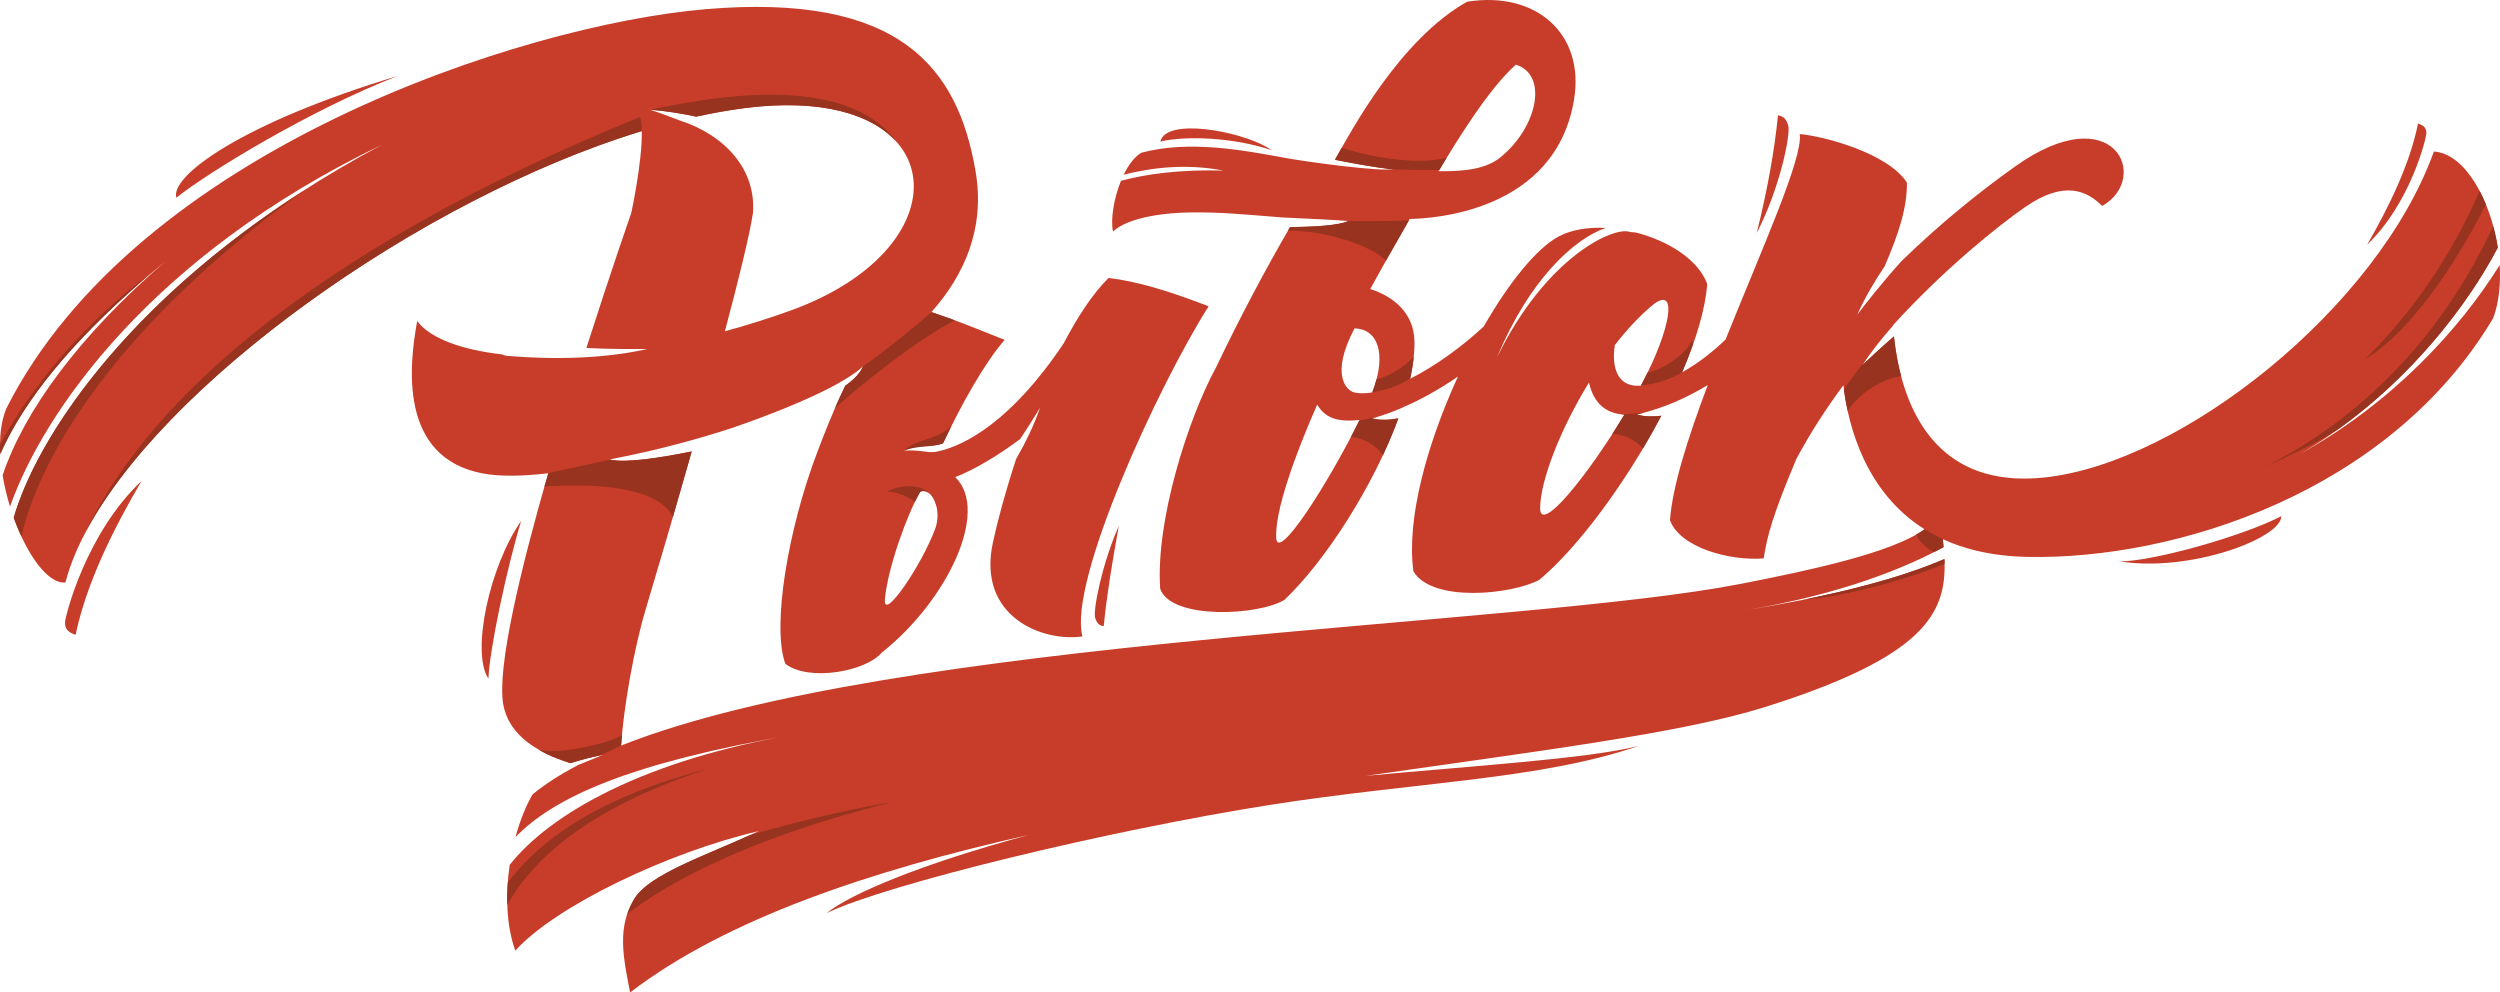 <?xml version="1.0" encoding="utf-8"?>
<!DOCTYPE svg PUBLIC "-//W3C//DTD SVG 1.1//EN" "http://www.w3.org/Graphics/SVG/1.1/DTD/svg11.dtd">
<svg version="1.1" id="Слой_1" xmlns="http://www.w3.org/2000/svg" xmlns:xlink="http://www.w3.org/1999/xlink" x="0px" y="0px"
	 width="794.23px" height="315.301px" viewBox="0 0 794.23 315.301" enable-background="new 0 0 794.23 315.301"
	 xml:space="preserve">
<g>
	<defs>
		<rect id="SVGID_1_" width="794.23" height="315.301"/>
	</defs>
	<clipPath id="SVGID_2_">
		<use xlink:href="#SVGID_1_"  overflow="visible"/>
	</clipPath>
	<path clip-path="url(#SVGID_2_)" fill="#C83D29" d="M724.756,163.976c-12.564,6.497-41.018,14.419-51.344,14.373
		C695.858,181.903,724.805,170.975,724.756,163.976"/>
	<path clip-path="url(#SVGID_2_)" fill="#C83D29" d="M126.271,24.149c-49.646,14.992-72.336,31.872-70.236,38.66
		C66.169,54.674,98.849,34.821,126.271,24.149"/>
	<path clip-path="url(#SVGID_2_)" fill="#C83D29" d="M155.178,215.611c0.253-8.831,5.846-35.231,10.406-50.136
		C155.462,179.935,149.601,207.363,155.178,215.611"/>
	<path clip-path="url(#SVGID_2_)" fill="#C83D29" d="M20.679,197.525c-0.158,2.063,0.732,3.293,3.342,4.162
		c3.477-16.695,12.256-34.081,20.961-48.911C27.357,169.361,20.837,195.462,20.679,197.525"/>
	<path clip-path="url(#SVGID_2_)" fill="#C83D29" d="M770.83,42.488c0.111-1.618-0.594-2.576-2.645-3.241
		c-2.626,13.102-9.406,26.779-16.138,38.45C765.762,64.598,770.719,44.105,770.83,42.488"/>
	<path clip-path="url(#SVGID_2_)" fill="#C83D29" d="M568.079,39.729c-0.522-1.52-1.119-2.741-3.227-3.091
		c-1.147,11.561-3.492,24.307-6.753,37.367C565.341,60.144,569.022,42.481,568.079,39.729"/>
	<path clip-path="url(#SVGID_2_)" fill="#C83D29" d="M350.637,198.947c0.965-9.669,2.529-19.285,4.797-31.872
		c-5.329,12.02-8.283,26.984-7.494,29.285C348.375,197.633,348.876,198.654,350.637,198.947"/>
	<path clip-path="url(#SVGID_2_)" fill="#C83D29" d="M794.129,84.209c-12.691,20.364-34.098,43.848-63.82,60.241
		c29.271-16.866,51.406-43.368,63.224-65.792c-2.371-15.32-10.496-29.92-20.308-30.515c-17.865,49.69-80.307,99.16-124.004,103.578
		c-1.654,0.167-3.277,0.263-4.875,0.299c-0.424,0.01-0.85,0.023-1.268,0.023c-29.179,0-39.06-23.38-41.398-45.166
		c-4.356,3.798-7.929,7.128-10.04,9.139c2.943-4.455,6.314-8.68,9.731-12.528c-0.002-0.049-0.007-0.097-0.009-0.145
		c16.814-18.42,33.761-31.833,41.986-37.549c12.535-8.712,19.748-5.107,24.518-0.364c15.533-8.879,3.806-34.955-27.702-12.534
		c-11.185,7.96-23.832,18.139-36.048,30.023c-6.228,6.899-11.569,13.733-14.1,17.066c2.468-5.471,5.576-10.718,8.715-15.385
		c4.464-10.274,7.222-18.856,7.068-26.635c-6.217-9.49-26.722-14.752-34.03-15.379c1.029,7.683-11.906,36.215-23.572,65.276
		c-4.034,3.874-8.78,7.642-13.791,10.397c4.418-10.308,7.38-20.094,7.962-28.057c-2.888-7.8-12.4-13.707-22.703-16.343
		c-0.851-0.022-1.833-0.176-1.833-0.176c-5.151-1.905-26.663,7.972-42.193,39.745c10.063-24.279,24.272-37.51,34.506-41.028
		c-5.547-0.269-10.806,0.54-14.845,2.664c-7.1,3.734-15.887,14.663-23.92,28.637c-7.041,6.57-15.543,12.666-23.383,16.628
		c0.946-4.303,1.437-8.342,1.361-11.96c-0.187-8.69-6.302-14.063-14.031-16.548c3.997-7.342,8.171-14.692,12.528-22.259
		c7.07-0.123,46.361-2.146,52.222-38.019c3.388-20.731-12-34.5-34-31c-21.384,12.087-36.717,40.888-41.976,50.221
		c7.906,1.573,15.699,2.875,18.867,2.875c-3.888,1.152-28.854-2.416-33.833-3.33c-14.478-2.661-31.303-5.862-46.561-1.78
		c-2.18,1.298-4.084,3.878-5.588,6.975c8.968-2.303,19.957-3.569,31.591-1.33c-13.699-0.336-24.277,1.055-32.453,3.268
		c-2.277,5.573-3.328,12.195-2.547,16.101c5.134-4.696,17.095-6.008,24.88-6.062c9.795-0.068,14.554,0.471,29.199,1.614
		c8.915,0.399,17.875,0.842,20.722,1.127c-3.34,1.452-10.674,1.815-18.565,1.949c-7.8,13.461-15.466,27.794-23.453,44.467
		c-8.941,16.391-19.283,48.905-17.783,70.405c3.5,10,31.5,8.5,39.5,3.5c13.005-12.301,28.36-36.301,36.168-57.637
		c-2.529,0.469-5.6,0.72-8.353,0.04c4.001-1.126,7.006-2.292,9.523-3.387c0.004-0.012,0.008-0.024,0.012-0.036
		c5.895-2.495,12.012-5.954,17.758-9.898c-9.737,21.179-16.481,45.251-14.149,61.91c6,10,31.332,7.333,40,2.667
		c12.443-10.396,27.72-31.174,38.75-52.125c-2.431,0.299-5.271,0.349-7.799-0.392c5.361-1.262,8.983-2.671,12.021-3.915
		c3.67-1.59,7.306-3.495,10.534-5.433c-6.258,16.586-11.244,32.216-12.003,42.954c3.273,8.835,19.316,12.971,29.777,12.107
		c1.027-6.981,2.876-13.786,10.357-31.564c4.391-8.239,9.494-16.086,14.949-23.443c1.586,13.511,7.282,34.145,25.826,45.778
		c-10.503,7.47-36.089,12.953-58.347,17.306c-70.233,13.735-268.969,16.904-355.78,51.388c0.729-11.744,4.126-31.018,7.731-43.018
		c3.51-11.68,9.061-30.576,14.693-50.425c-9.738,1.99-21.191,3.799-26.093,2.553c16.271-3.14,29.087-6.806,39.158-10.087
		c12.65-4.359,23.916-9.013,31.525-13.025c1.859-0.98,7.305-3.984,9.837-6.483c-0.757,2.192-2.897,4.211-5.664,6.216
		c-3.679,7.535-6.626,15.161-8.926,21.215c-9.253,24.367-14.421,55.184-10.093,67.07c7.496,5.797,25.669,2.39,30.582-3.505
		c20.769-16.399,34.503-45.037,23.408-55.783c6.192-2.445,13.569-6.841,20.602-12.101c2.807-4.178,5.076-7.925,6.347-9.955
		c-2.009,5.799-4.811,11.402-7.586,16.217c-3.324,10.073-5.884,19.509-7.42,26.679c-5.045,23.557,15.856,31.605,28.457,29.758
		c-4.602-17.479,24.152-79.773,40.095-104.889c-1.591-0.608-3.184-1.212-4.785-1.794c-8.778-3.192-17.794-6.094-27.004-7.199
		c-4.995,4.922-9.798,12.246-14.218,20.696c-16.724,25.059-31.506,32.399-39.531,34.304c0.007-0.016,0.014-0.031,0.021-0.046
		c-0.009,0.003-0.014,0.007-0.023,0.01c-3.299,1.089-5.367-0.527-11.167-0.104c3.407-2.188,8.978-0.886,12.325-2.329
		c6.04-12.753,13.033-25.219,19.565-32.867c-5.786-2.277-11.529-4.673-17.375-6.779c-1.938-0.698-3.899-1.381-5.873-2.034
		C306.436,87.285,313,72.44,309.938,54.463c-5.636-33.077-24.099-56.804-85.814-51.541C165.787,7.896,43.335,47.877,2.023,129.751
		c-1.694,4.017-2.241,9.087-1.948,14.518c6.921-15.691,21.67-35.944,52.485-61.253c-27.592,23.775-44.93,47.663-51.733,67.991
		c0.551,3.334,1.356,6.695,2.355,9.942c10.483-29.82,44.866-79.727,118.216-114.991C47.312,85.375,12.573,136.035,4.36,164.48
		c4.212,11.692,10.765,21.042,16.424,20.584C33.687,134.93,126.062,65.44,203.89,41.627c0.191,9.836-3.354,26.074-3.354,26.074
		s-6.459,18.451-14.25,42.846c8.179,0.436,15.669,0.32,19.399,0.322c-18.874,4.319-39.717,2.594-44.625,2.171
		c-0.625-0.054-1.092-0.207-1.436-0.43c-13.49-1.537-23.112-5.296-27.087-10.616c-2.555,13.944-5.96,43.438,20.929,48.432
		c5.414,1.005,12.565,0.875,20.689-0.073c-8.961,31.148-16.285,61.841-14.285,73.348c1.737,9.987,10.977,15.417,21.348,18.747
		c3.31-1.037,6.955-2.029,10.344-2.626c-2.891,1.211-5.608,2.296-8.112,3.306c0.014,0.004,0.028,0.008,0.041,0.012
		c-5.508,2.879-10.31,5.948-14.289,9.228c-2.115,3.595-4.009,8.298-5.433,13.552c12.168-12.462,35.576-23.485,89.388-32.714
		c-48.218,8.121-78.291,25.167-91.227,41.558c-1.361,9.196-1.132,19.06,1.776,27.257c12.818-14.229,48.739-31.346,77.328-37.986
		c-16.298,7.641-34.618,13.511-39.5,21.5c-5.5,9-3.623,18.29-1.352,29.766c30.471-23.373,76.708-38.824,126.661-50.054
		c-34.623,9.334-56.762,18.803-64.235,24.84c18.964-9.167,89.657-26.328,140.926-34.385c46.666-7.333,85.877-7.992,116.982-18.714
		c-16.224,4.075-51.472,6.226-86.64,9.497c52.73-7.624,99.967-13.398,126.865-21.871c50.884-16.029,57.773-29.825,56.996-47.014
		c-14.577,6.268-35.601,11.919-66.781,16.832c28.287-4.371,50.388-11.887,66.507-20.618c-0.08-0.839-0.172-1.688-0.271-2.544
		c0.89,0.411,1.804,0.805,2.743,1.178c1.606,0.635,3.284,1.212,5.038,1.724c5.492,1.606,11.726,2.584,18.812,2.742
		c47.364,1.053,115.487-20.59,148.293-75.871C793.897,96.108,794.491,90.226,794.129,84.209 M481.577,20.543
		c10.37,3.218,6.895,19.895-4.956,29.487c-4.155,3.363-10.451,4.508-19.608,4.365C463.022,44.395,473.077,28.043,481.577,20.543
		 M405.43,170.849c-0.364-8.672,5.783-25.798,13.018-42.301c1.94,3.277,4.6,4.429,6.991,4.823c1.982,0.329,4.177,0.312,6.51,0.032
		C421.911,153.654,405.8,178.907,405.43,170.849 M435.954,124.669c-2.14,0.359-4.075,0.38-5.725,0
		c-2.214-0.509-7.859-5.296,0.094-20.349C437.562,104.456,440.768,112.16,435.954,124.669 M489.284,161.4
		c0.114-8.935,6.467-25.126,15.52-39.864c1.612,7.1,5.885,9.91,11.26,10.169C504.237,151.37,489.211,169.846,489.284,161.4
		 M522.137,120.92c-0.276,0.529-0.562,1.062-0.847,1.595c-0.156,0.011-0.314,0.028-0.47,0.036c-7.069,0.338-8.87-5.97-7.815-12.906
		c4.01-5.155,8.276-9.725,12.594-13.178C533.192,91.016,530.366,105.146,522.137,120.92 M292.367,156.204
		c3.635-1.462,7.04,5.545,4.732,11.797c-4.226,11.448-16.559,29.679-15.978,22.477C281.895,180.864,288.154,163.32,292.367,156.204
		 M221.177,37.056c5.205-1.147,10.309-2.059,15.275-2.699c66.277-8.549,71.668,43.814,14.539,64.364
		c-7.018,2.525-13.939,4.691-20.703,6.525c4.393-16.496,7.832-30.506,8.916-37.545c1.046-13.61-8.56-24.64-23.216-29.428
		c-2.721-1.052-7.254-2.723-9.497-3.423C211.466,35.233,216.446,36.04,221.177,37.056"/>
	<path clip-path="url(#SVGID_2_)" fill="#C83D29" d="M404.001,47.71c-0.301-0.218-0.637-0.434-0.986-0.649
		c-0.073-0.045-0.149-0.088-0.223-0.132c-8.984-5.35-32.36-9.635-34.16-1.961C376.661,43.065,391.815,43.61,404.001,47.71"/>
	<path clip-path="url(#SVGID_2_)" fill="#97331E" d="M172.911,154.565c0.334-0.834,1-2.667,1.243-4.212
		c-0.985,0.115,11.601-2.55,19.769-4.326c5.037,1.123,16.25-0.652,25.822-2.607c-2.037,7.178-4.062,14.224-5.984,20.856
		C209.246,154.898,190.246,153.398,172.911,154.565 M200.004,144.683c4.802-1.02,9.277-2.08,13.443-3.151
		C209.224,142.571,204.655,143.639,200.004,144.683 M428.352,70.232c-3.35,1.444-10.667,1.805-18.539,1.939
		c-0.213,0.367-0.425,0.742-0.636,1.111c10.924-0.124,25.387,4.117,31.17,9.474c2.359-4.201,4.769-8.432,7.244-12.732
		C441.676,70.27,434.98,70.285,428.352,70.232 M591.639,116.016c0.387-0.586,0.8-1.157,1.201-1.735
		c-2.697,3.202-5.034,6.397-7.046,9.47c0.281,2.109,0.664,4.368,1.176,6.721c4.386-6.145,11.206-10.179,17.004-10.944
		c-1.103-4.157-1.842-8.432-2.295-12.651C597.323,110.675,593.751,114.005,591.639,116.016 M435.892,132.946
		c0.592-0.166,1.155-0.334,1.703-0.501c-1.927,0.373-3.869,0.749-5.736,1.138c-0.851,1.715-1.746,3.464-2.671,5.226
		c4.069,0.352,7.634,2.468,10.177,5.762c1.83-3.919,3.479-7.835,4.881-11.665C441.716,133.375,438.645,133.626,435.892,132.946
		 M519.987,131.685c0.803-0.189,1.555-0.382,2.283-0.577c-2.323,0.247-4.813,0.408-7.409,0.488c0.395,0.05,0.795,0.089,1.203,0.109
		c-1.232,2.05-2.502,4.085-3.783,6.081c3.766,0.214,7.125,1.927,9.672,4.698c2.039-3.433,3.996-6.917,5.834-10.407
		C525.354,132.376,522.514,132.426,519.987,131.685 M274.14,116.44c-0.855,2.055-3.015,4.258-5.631,6.154
		c-1.144,2.341-2.208,4.687-3.212,6.996c10.972-9.628,25.769-21.289,37.978-27.842c-0.498-0.184-0.994-0.377-1.493-0.556
		c-1.937-0.697-3.898-1.38-5.872-2.033C292.203,102.44,282.275,110.719,274.14,116.44 M221.177,37.056
		c5.206-1.147,10.309-2.058,15.276-2.699c24.487-3.159,40.652,2.003,48.434,10.797c-16.981-23.553-63.835-13.188-78.396-10.304
		C211.466,35.233,216.446,36.04,221.177,37.056 M203.295,37.159c-41.5,17-143.217,61.906-176.961,133.548
		C50.637,122.501,133.31,63.274,203.907,41.625C203.953,39.862,203.661,37.955,203.295,37.159 M457.271,53.968
		c0.725-1.204,1.5-2.488,2.326-3.839c-10.161,2.539-25.14-0.505-33.371-3.153c-0.826,1.466-1.541,2.753-2.125,3.789
		c7.907,1.572,11.524,2.154,17.262,2.983C447.25,54.017,452.975,54.081,457.271,53.968 M290.683,159.375
		c0.584-1.199,1.151-2.269,1.685-3.171c2.276-0.916,4.462,1.493,5.212,4.957c-0.059-0.687-0.246-1.406-0.607-2.123
		c-2.613-5.202-9.25-5.733-15.231-2.846C283.277,155.97,287.687,157.125,290.683,159.375 M287.321,143.219
		c3.433-1.757,9.095-1.012,12.271-2.381c0.441-0.931,2.18-4.492,2.631-5.419C298.398,139.493,289.605,139.94,287.321,143.219
		 M41.385,92.593c1.857-1.742,3.752-3.475,5.693-5.195c-26.512,20.085-41.057,42.725-47.066,53.806
		c-0.007,1.007,0.007,2.027,0.064,3.065C6.101,130.61,18.062,113.493,41.385,92.593 M4.359,164.48
		c0.747,2.073,1.569,4.07,2.444,5.954c5.519-24.294,28.589-65.816,89.734-109.938C39.404,97.152,11.594,139.43,4.359,164.48
		 M197.591,233.465c-1.638,1.725-18.638,6.6-26.388,4.725c3.125,2,7.655,3.5,10.016,4.258c2.992-0.937,6.25-1.822,9.351-2.427
		c1.883-0.831,5.508-2.581,6.751-3.158C197.387,235.794,197.482,234.646,197.591,233.465 M720.078,148.065
		c7.111-3.233,14.781-6.746,22.918-11.82c22.994-16.53,40.492-38.53,50.537-57.587c-0.355-2.296-0.844-4.574-1.443-6.793
		C783.17,90.883,763.148,125.992,720.078,148.065 M225.104,244.165c-33.024,8.566-52.358,21.233-63.791,36.23
		c-0.169,2.349-0.223,4.709-0.148,7.046C172.079,268.064,194.84,254.01,225.104,244.165 M282.997,254.907
		c-10.786,1.699-28.837,5.773-44.889,10.473c-15.504,7.002-31.981,12.641-36.573,20.155c-0.99,1.62-1.733,3.25-2.285,4.9
		C212.782,279.893,238.746,266.064,282.997,254.907 M751.412,114.065c12.832-7.389,27.699-27.938,38.345-49.128
		c-0.609-1.488-1.275-2.912-1.988-4.265C780.185,78.07,768.646,97.103,751.412,114.065 M536.928,109.201
		c-1.196,2.788-8.476,8.376-13.472,9.105c-0.423,0.864-0.862,1.736-1.32,2.614c-0.262,0.501-0.532,1.007-0.803,1.513
		c3.648-0.229,9.199-1.645,13.525-4.436c-0.152,0.085-0.301,0.178-0.453,0.262c1.316-3.072,2.485-6.087,3.518-9.032
		C537.763,108.308,537.422,108.05,536.928,109.201 M437.31,120.488c-0.341,1.299-0.777,2.661-1.324,4.091
		c3.488-0.417,8.2-1.808,12.034-4.365c0.519-2.376,0.882-4.66,1.103-6.847C446.552,116.183,441.283,119.776,437.31,120.488
		 M611.412,168.148c-0.762,0.532-1.721,1.181-2.627,1.692c0.627,2.225,4.543,5.35,5.793,5.475c2.203-1.05,0.869-0.409,2.885-1.501
		c-0.073-0.762-0.129-1.765-0.217-2.541C616.203,170.815,612.31,168.744,611.412,168.148 M617.737,177.6
		c-10.281,4.422-23.778,8.535-41.778,12.3c-0.737,0.17-1.474,0.337-2.213,0.498c7.668-0.225,28.516-4.884,44.001-11.25
		C617.787,178.732,617.746,177.813,617.737,177.6"/>
</g>
</svg>
